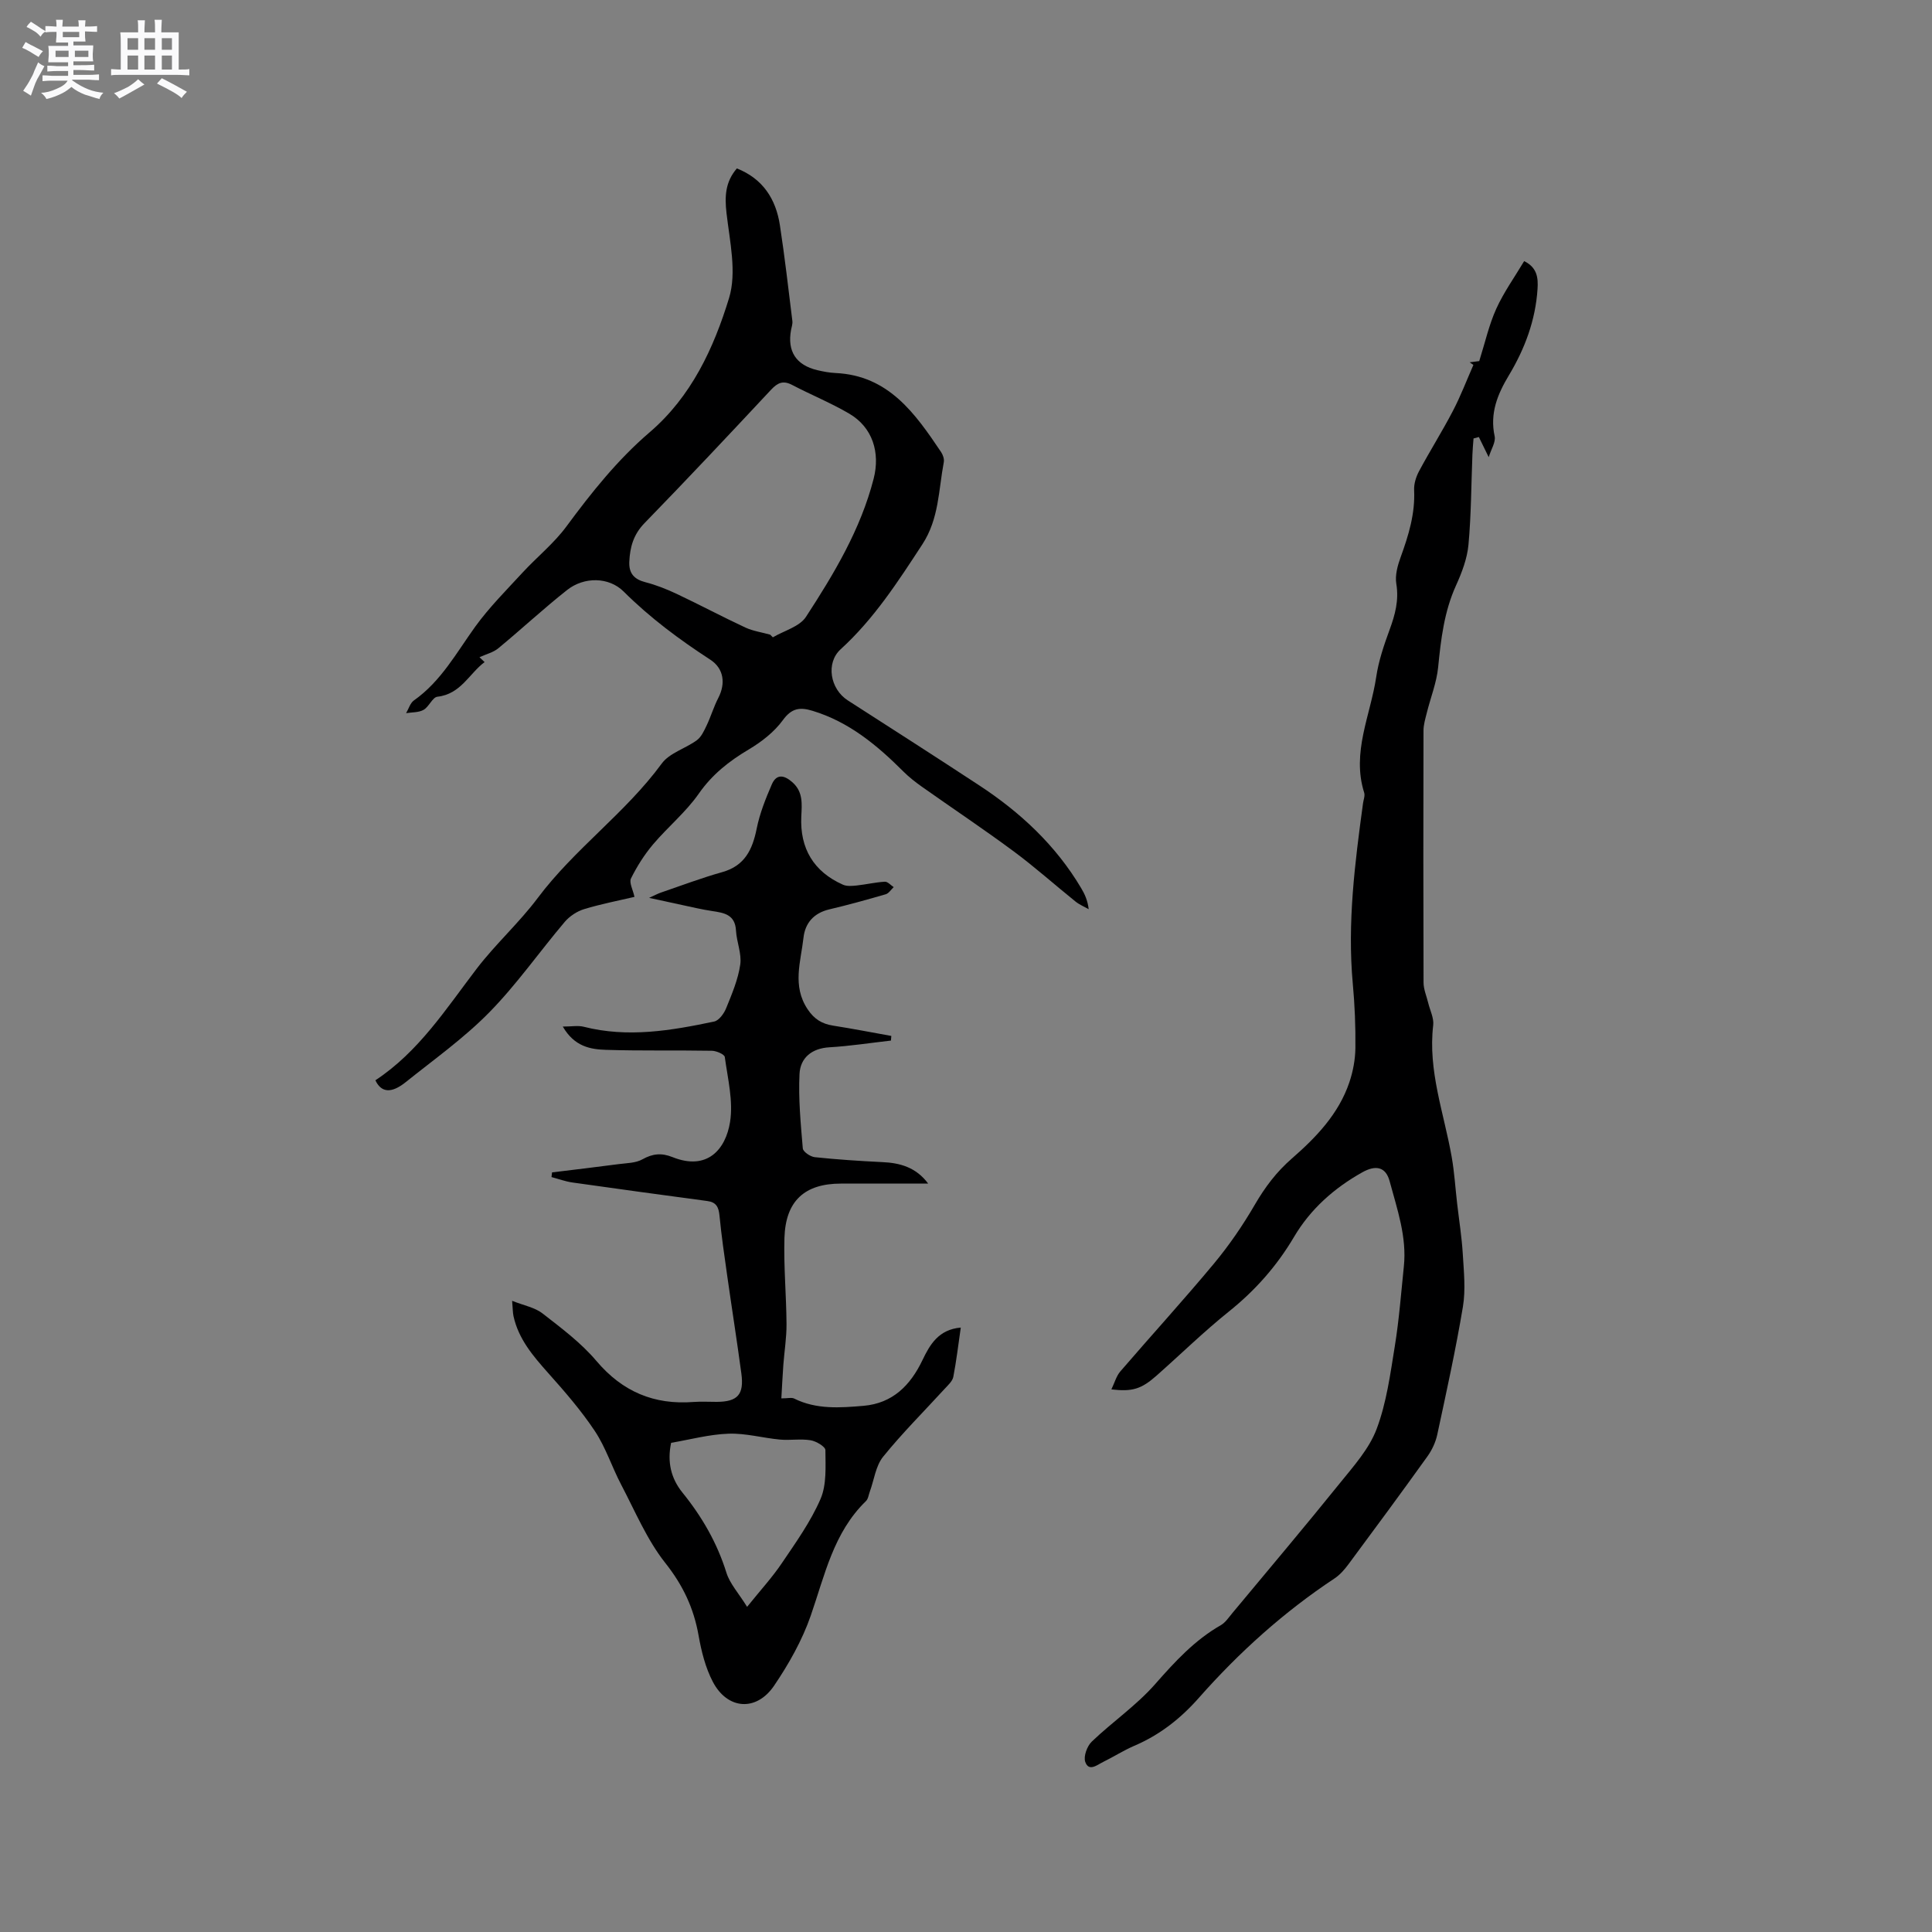 <svg enable-background="new 0 0 400 400" viewBox="0 0 400 400" xmlns="http://www.w3.org/2000/svg"><rect x="0" y="0" width="400" height="400" fill="#808080" stroke="none"/><path d="m6.8 9.5c.6.3 1.3.7 2.1 1.1-.4.4-.7.8-.9 1.2-.7-.4-1.3-.8-1.8-1.1s-1.1-.6-1.6-.8c.2-.4.5-.8.7-1.2.4.2.8.5 1.5.8zm.9 6.9c-.3.6-.5 1.1-.7 1.7s-.4 1.1-.6 1.7c-.6-.4-1.1-.7-1.6-1 .7-1 1.2-1.8 1.5-2.4.3-.5.6-1.1.8-1.7.3-.6.5-1.2.8-1.8.3.3.8.6 1.3.8-.7 1.3-1.2 2.2-1.5 2.7zm.1-11c.4.3 1 .7 1.7 1.1-.5.2-.8.6-1.1 1.1-.5-.6-1-1-1.4-1.2s-.9-.6-1.5-.8c.2-.4.5-.7.9-1.1.5.3.9.6 1.4.9zm10.5 13.1c1 .4 2 .6 3.1.7-.4.4-.7.8-.8 1.3-.9-.2-1.9-.6-3-.9-1-.4-2-.9-2.8-1.6-.5.4-1.1.9-1.9 1.3s-1.9.9-3.3 1.2c-.1-.3-.5-.8-1.1-1.3 1 0 2.1-.3 3.2-.8 1.2-.5 1.9-1 2.3-1.7h-3.2c-.4 0-1 0-2 .1v-1.2c1 0 1.7.1 2 .1h3.3v-1h-2.3c-.2 0-.9 0-2 .1v-1.2c1.2 0 1.9.1 2 .1h2.3v-.8h-4.1c0-.7.1-1.2.1-1.6 0-.5 0-1.1-.1-1.8h4.1v-.7h-2.5c0-.6.1-1.1.1-1.6v-.6h-.5c-.4 0-1 0-1.8.1v-1.3c1.2 0 1.9.1 2.1.1h.2c0-.3 0-.8-.1-1.4h1.4c0 .6-.1 1-.1 1.4h3.4c0-.4 0-.8-.1-1.3h1.5c0 .4-.1.9-.1 1.3.7 0 1.5 0 2.5-.1v1.2c-1 0-1.8-.1-2.5-.1v.6c0 .3 0 .8.1 1.5h-2.5v.8h4.1c0 .7-.1 1.3-.1 1.8s0 1 .1 1.5h-4.1v.8h1.4c.8 0 1.8 0 2.9-.1v1.2c-1 0-1.9-.1-2.8-.1h-1.5v1h3.2c.3 0 1 0 2.1-.1v1.2c-1.1 0-1.8-.1-2.1-.1h-3.4l-.1.1c1.4 1 2.4 1.5 3.4 1.9zm-4.1-6.7v-1.3h-2.7v1.3zm2.2-4.1v-1.1h-3.4v1.1zm1.9 4.1v-1.3h-2.8v1.3z" fill="#fafafb"/><path d="m37 6.7v2.3 5.4c1 0 1.8 0 2.2-.1v1.3c-.6 0-1.5-.1-2.5-.1h-11.9c-.7 0-1.3 0-1.8.1v-1.3c.5 0 1.1.1 2 .1v-5.2c0-1 0-1.8-.1-2.5h3.7c0-1.3 0-2.1-.1-2.5h1.5c0 .4-.1 1.3-.1 2.5h2.2c0-1.2 0-2.1-.1-2.6h1.5c0 .4-.1 1.3-.1 2.6zm-12.3 13.7c-.3-.4-.7-.8-1.1-1.1 1.1-.4 2.1-.9 2.9-1.3.8-.5 1.5-1 2.1-1.6.4.4.9.8 1.3 1.1-2.5 1.4-4.2 2.4-5.2 2.9zm3.9-10.1v-2.4h-2.2v2.4zm0 4.1v-2.9h-2.2v2.9zm3.5-4.1v-2.4h-2.2v2.4zm0 4.1v-2.9h-2.2v2.9zm.4 2.9 1-1.1c.6.3 1.4.7 2.5 1.3s2 1.1 2.7 1.5c-.4.4-.8.8-1.1 1.3-.8-.8-2.5-1.7-5.1-3zm3.1-7v-2.4h-2.1v2.4zm0 4.1v-2.9h-2.1v2.9z" fill="#fafafb"/><g fill="#000001"><path d="m304.28 75.01c.91-.12 1.82-.23 1.98-.25 1.22-3.87 2.02-7.51 3.53-10.84 1.55-3.42 3.79-6.54 5.77-9.86 2.71 1.34 2.92 3.46 2.77 5.77-.42 6.48-2.63 12.38-5.94 17.89-2.34 3.89-3.97 7.85-2.94 12.6.26 1.21-.73 2.69-1.23 4.33-.81-1.66-1.43-2.91-2.04-4.17-.37.1-.73.2-1.1.3-.08 1.09-.19 2.18-.23 3.27-.25 6.25-.25 12.52-.82 18.74-.27 2.87-1.37 5.76-2.58 8.43-2.46 5.42-3.12 11.13-3.7 16.94-.32 3.19-1.57 6.29-2.35 9.44-.3 1.21-.68 2.44-.68 3.67-.04 17.39-.05 34.78.01 52.17.01 1.41.63 2.81.97 4.22.37 1.53 1.2 3.12 1.03 4.59-1.12 9.44 2.23 18.21 3.82 27.24.57 3.21.76 6.48 1.14 9.73.4 3.45.95 6.89 1.16 10.35.22 3.66.62 7.42.03 10.98-1.48 8.87-3.42 17.67-5.31 26.47-.34 1.59-1.1 3.21-2.05 4.53-5.37 7.49-10.84 14.91-16.34 22.32-.81 1.09-1.76 2.18-2.87 2.92-10.5 6.95-19.77 15.3-28.08 24.71-3.78 4.29-8.1 7.69-13.37 9.94-2.23.96-4.3 2.29-6.48 3.36-1.24.61-2.95 2.08-3.69-.02-.4-1.13.38-3.28 1.36-4.21 4.27-4.08 9.25-7.49 13.12-11.9 4.09-4.65 8.16-9.09 13.58-12.19.96-.55 1.65-1.61 2.39-2.5 7.45-8.95 14.96-17.85 22.27-26.91 2.84-3.52 6.06-7.1 7.61-11.22 2.05-5.44 2.83-11.4 3.77-17.2.88-5.43 1.29-10.94 1.86-16.42.65-6.15-1.39-11.9-2.94-17.67-.81-3.02-2.9-3.39-5.65-1.85-5.84 3.27-10.74 7.61-14.14 13.37-3.55 6.01-8.02 11.07-13.47 15.44-5.2 4.17-9.99 8.86-14.99 13.28-3.16 2.79-5 3.37-9.36 2.86.67-1.39 1.02-2.75 1.84-3.71 6.43-7.47 13.09-14.76 19.39-22.33 3.15-3.79 5.98-7.92 8.46-12.19 2.1-3.61 4.47-6.78 7.65-9.55 5.04-4.39 9.72-9.25 11.93-15.8.76-2.25 1.22-4.72 1.25-7.09.05-4.45-.13-8.91-.54-13.34-1.15-12.56.43-24.95 2.12-37.34.1-.73.44-1.55.24-2.19-2.64-8.35 1.31-16.02 2.49-23.96.49-3.32 1.6-6.58 2.76-9.75 1.15-3.12 1.97-6.12 1.4-9.55-.29-1.75.27-3.78.9-5.51 1.64-4.51 3.02-9 2.79-13.9-.06-1.29.4-2.74 1.02-3.9 2.25-4.2 4.8-8.24 7-12.46 1.61-3.08 2.85-6.35 4.25-9.53-.25-.19-.51-.37-.77-.55z"/><path d="m192.17 245.05c-6.02 0-12.03 0-18.05 0-7.53 0-11.49 3.58-11.71 11.28-.17 5.92.39 11.86.43 17.79.02 2.83-.45 5.66-.66 8.49-.17 2.29-.27 4.58-.41 6.91 1.36 0 2.13-.23 2.66.04 4.61 2.29 9.51 1.91 14.36 1.5 6.02-.52 9.69-4.23 12.18-9.43 1.56-3.27 3.36-6.37 7.95-6.77-.52 3.56-.91 6.92-1.55 10.22-.18.89-1.08 1.69-1.76 2.43-4.28 4.68-8.79 9.17-12.77 14.09-1.54 1.9-1.86 4.78-2.75 7.21-.25.68-.34 1.53-.81 1.98-6.72 6.52-8.51 15.32-11.42 23.7-1.77 5.11-4.54 10.01-7.59 14.51-3.68 5.42-9.67 4.97-12.69-.81-1.53-2.92-2.37-6.32-2.95-9.6-1-5.66-3.24-10.4-6.89-15-3.8-4.8-6.24-10.7-9.13-16.2-1.92-3.65-3.19-7.7-5.45-11.1-2.84-4.27-6.25-8.2-9.68-12.04-3.13-3.52-6.14-7.03-7.17-11.78-.15-.7-.13-1.44-.28-3.15 2.46.98 4.7 1.37 6.29 2.61 3.91 3.04 7.98 6.08 11.15 9.83 5.41 6.39 11.96 9.14 20.16 8.5 1.58-.12 3.18-.01 4.77-.02 4.31-.02 5.68-1.5 5.09-5.87-.9-6.71-1.96-13.41-2.91-20.11-.6-4.2-1.21-8.39-1.62-12.61-.17-1.74-.68-2.75-2.51-2.99-9.32-1.25-18.64-2.52-27.95-3.84-1.46-.21-2.88-.74-4.32-1.12.04-.32.08-.65.12-.97 4.59-.56 9.19-1.1 13.78-1.71 1.67-.22 3.53-.21 4.92-.99 2.14-1.2 3.97-1.37 6.24-.46 7.19 2.88 11-1.6 11.91-7.27.69-4.33-.48-8.98-1.09-13.46-.08-.56-1.73-1.27-2.66-1.29-7.31-.13-14.62.04-21.93-.19-3.23-.1-6.55-.67-8.95-4.82 1.86 0 3.17-.26 4.34.04 9.11 2.32 18.07.8 26.99-1.08 1.01-.21 2.05-1.66 2.5-2.78 1.19-2.93 2.46-5.92 2.91-9.01.33-2.25-.75-4.68-.88-7.04-.18-3.31-2.44-3.68-4.94-4.05-2.09-.31-4.16-.81-6.23-1.25s-4.13-.9-6.82-1.48c1.14-.51 1.78-.87 2.47-1.1 4.21-1.44 8.37-3.02 12.65-4.22 4.71-1.32 6.28-4.68 7.16-9.04.63-3.13 1.85-6.19 3.13-9.14.97-2.23 2.58-1.93 4.27-.42 2.24 1.99 1.95 4.51 1.83 7.06-.32 6.63 2.57 11.45 8.63 14.14.82.36 1.91.26 2.85.16 1.95-.21 3.87-.67 5.82-.78.59-.03 1.22.72 1.83 1.12-.55.51-1.01 1.29-1.66 1.48-3.86 1.12-7.74 2.2-11.65 3.12-3.22.76-5.03 2.81-5.37 5.9-.55 4.93-2.38 9.91.85 14.77 1.39 2.09 2.98 3.04 5.31 3.41 4.02.63 8.02 1.41 12.03 2.13-.03.32-.06.64-.08.96-4.24.48-8.47 1.14-12.72 1.39-3.7.21-6.04 2.2-6.21 5.52-.25 5.12.25 10.28.68 15.41.06.7 1.56 1.72 2.48 1.82 4.63.49 9.27.79 13.92 1.02 3.71.15 7.05 1.07 9.56 4.45zm-53.22 53.67c-.84 3.95-.04 7.36 2.35 10.31 4.04 4.99 7.17 10.4 9.1 16.59.71 2.27 2.51 4.21 4.28 7.06 2.78-3.46 5.21-6.1 7.19-9.04 2.9-4.29 5.97-8.58 8.01-13.29 1.29-2.98 1.03-6.72 1.01-10.12 0-.72-1.91-1.85-3.06-2.04-2.07-.34-4.24.05-6.34-.14-3.55-.33-7.1-1.34-10.62-1.22-3.99.13-7.94 1.21-11.92 1.89z"/><path d="m131.36 185.69c-3.24.76-6.88 1.46-10.41 2.53-1.49.45-3.03 1.47-4.03 2.65-5.26 6.21-9.95 12.96-15.64 18.75-5.24 5.33-11.44 9.74-17.3 14.44-2.99 2.39-5.06 2.15-6.26-.4 8.98-5.91 14.63-14.8 20.98-23.11 3.91-5.11 8.78-9.49 12.63-14.63 7.61-10.17 18.16-17.58 25.68-27.84 1.61-2.2 4.92-3.1 7.27-4.83.92-.68 1.49-1.94 2.01-3.03.89-1.87 1.48-3.89 2.43-5.73 1.53-2.95 1.17-6.07-1.66-7.91-6.41-4.17-12.48-8.67-17.93-14.1-3.08-3.07-8.21-3.09-11.7-.34-4.89 3.86-9.45 8.11-14.26 12.08-1.04.86-2.51 1.21-3.9 1.85-.03-.03.42.4 1.06 1.01-3.17 2.35-4.91 6.63-9.77 7.17-1.03.12-1.74 2.09-2.87 2.72-1.01.57-2.39.48-3.61.68.53-.89.84-2.08 1.61-2.63 5.64-3.97 8.82-9.9 12.72-15.3 2.88-3.98 6.41-7.51 9.76-11.15 2.99-3.24 6.51-6.06 9.1-9.57 5.18-7.02 10.58-13.8 17.21-19.48 8.66-7.41 13.29-17.43 16.46-27.8 1.63-5.32.15-11.73-.52-17.57-.4-3.49-.27-6.48 2.14-9.28 5.38 2.13 8.08 6.33 8.91 11.76 1.01 6.58 1.76 13.2 2.58 19.81.08.6-.15 1.25-.27 1.87-.82 4.42 1.04 7.29 5.44 8.33 1.23.29 2.5.53 3.77.59 10.99.51 16.48 8.37 21.85 16.36.39.58.69 1.46.56 2.11-1.09 5.75-.98 11.71-4.43 16.99-5.05 7.73-10.02 15.44-16.92 21.73-3.11 2.83-2.2 8.23 1.48 10.59 9.09 5.84 18.19 11.67 27.22 17.6 8.52 5.59 15.84 12.41 21.09 21.26.74 1.24 1.35 2.55 1.56 4.37-.91-.52-1.91-.93-2.72-1.58-4.29-3.45-8.41-7.14-12.84-10.42-6.2-4.59-12.62-8.87-18.92-13.32-1.37-.97-2.71-2.01-3.89-3.19-5.44-5.44-11.26-10.28-18.82-12.57-2.57-.78-4.3-.58-6.12 1.93-1.79 2.46-4.43 4.51-7.09 6.09-4.07 2.42-7.54 5.15-10.32 9.13-2.68 3.85-6.44 6.92-9.49 10.53-1.8 2.14-3.33 4.56-4.57 7.07-.38.87.44 2.35.74 3.78zm28.1-54.29c.18.18.37.36.55.55 2.34-1.38 5.53-2.2 6.86-4.24 5.81-8.93 11.31-18.09 14.01-28.6 1.39-5.42-.22-10.63-5.04-13.46-3.8-2.23-7.93-3.91-11.85-5.96-1.85-.97-2.98-.46-4.34.99-8.67 9.28-17.37 18.54-26.23 27.65-2.28 2.35-3 4.97-3.13 8-.1 2.4 1.02 3.62 3.36 4.22 2.22.57 4.4 1.44 6.48 2.42 4.76 2.25 9.42 4.73 14.2 6.96 1.59.73 3.42.99 5.13 1.47z"/></g></svg>